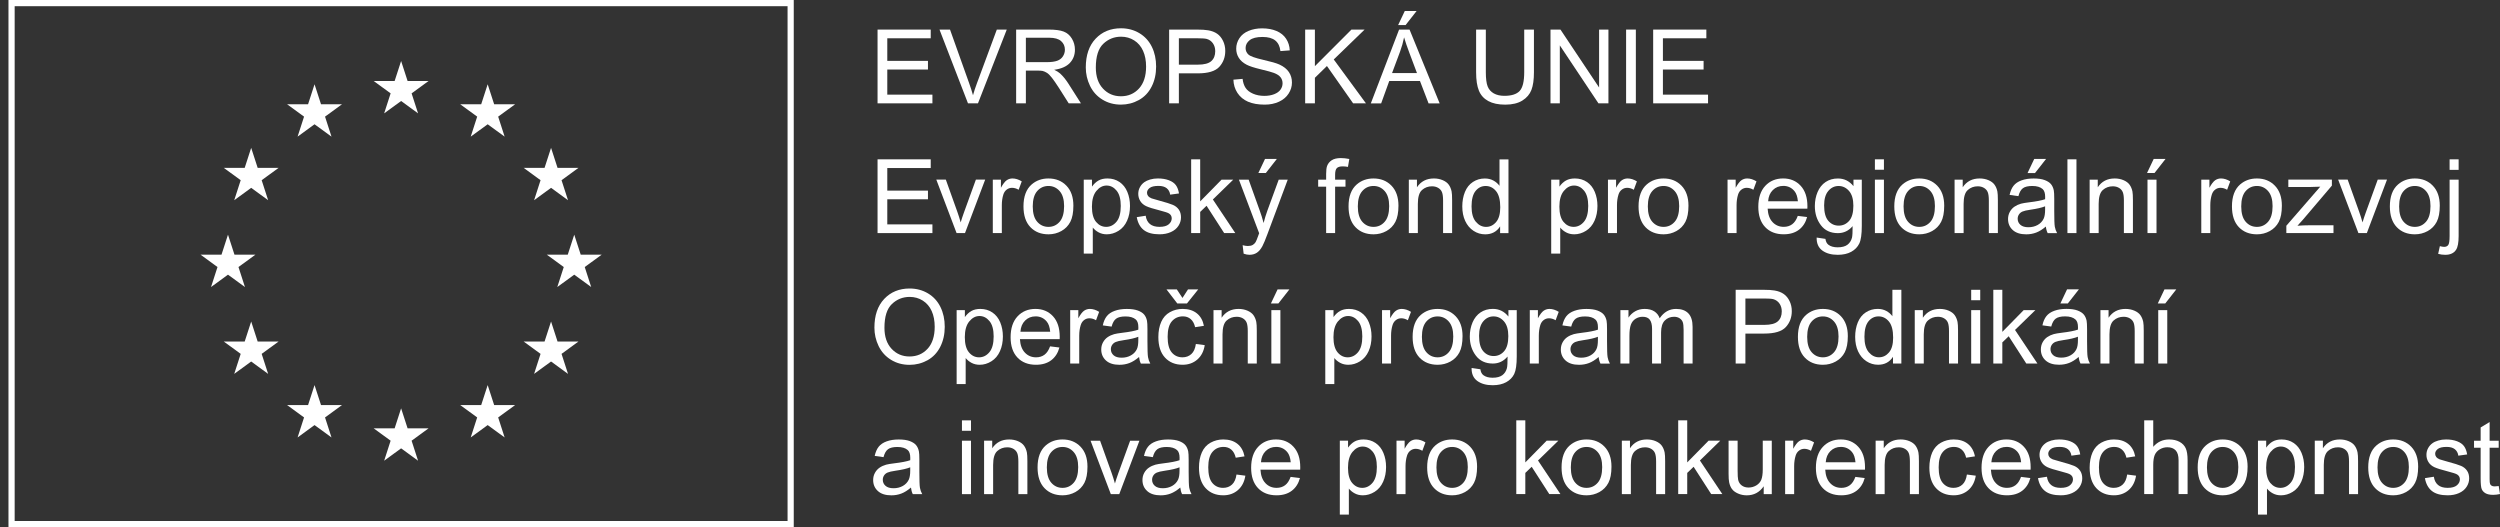 <svg width="294" height="62" viewBox="0 0 294 62" fill="none" xmlns="http://www.w3.org/2000/svg">
<rect x="0" y="0" width="294" height="62" fill="#333333" stroke="none"/>
<path d="M103.2 12.153V3.479H109.453V4.502H104.345V7.159H109.128V8.177H104.345V11.13H109.653V12.153H103.2Z" fill="white"/>
<path d="M113.835 12.153L110.484 3.479H111.722L113.97 9.781C114.151 10.286 114.303 10.759 114.425 11.201C114.558 10.727 114.713 10.254 114.891 9.781L117.226 3.479H118.395L115.009 12.153H113.835Z" fill="white"/>
<path d="M119.498 12.153V3.479H123.332C124.103 3.479 124.69 3.557 125.09 3.713C125.491 3.868 125.812 4.144 126.052 4.538C126.291 4.933 126.412 5.369 126.412 5.845C126.412 6.461 126.213 6.98 125.816 7.402C125.419 7.824 124.805 8.093 123.976 8.207C124.279 8.353 124.508 8.497 124.666 8.638C125 8.946 125.316 9.331 125.615 9.792L127.119 12.153H125.68L124.536 10.349C124.202 9.828 123.926 9.43 123.71 9.153C123.494 8.877 123.301 8.684 123.129 8.573C122.958 8.463 122.784 8.387 122.607 8.342C122.477 8.316 122.265 8.301 121.97 8.301H120.643V12.153H119.498ZM120.643 7.308H123.102C123.625 7.308 124.034 7.253 124.33 7.145C124.624 7.037 124.848 6.862 125.002 6.623C125.155 6.385 125.232 6.125 125.232 5.845C125.232 5.436 125.083 5.098 124.786 4.834C124.489 4.569 124.021 4.437 123.38 4.437H120.643V7.308Z" fill="white"/>
<path d="M127.689 7.93C127.689 6.49 128.075 5.363 128.845 4.549C129.616 3.734 130.611 3.326 131.831 3.326C132.629 3.326 133.349 3.518 133.99 3.9C134.631 4.284 135.119 4.817 135.456 5.501C135.792 6.185 135.96 6.962 135.96 7.829C135.96 8.709 135.782 9.497 135.429 10.19C135.075 10.885 134.574 11.411 133.925 11.768C133.276 12.125 132.576 12.303 131.825 12.303C131.01 12.303 130.283 12.106 129.642 11.711C129 11.317 128.516 10.779 128.185 10.096C127.855 9.414 127.689 8.692 127.689 7.93ZM128.869 7.949C128.869 8.994 129.149 9.817 129.709 10.419C130.27 11.02 130.973 11.321 131.819 11.321C132.68 11.321 133.389 11.017 133.945 10.41C134.501 9.802 134.78 8.94 134.78 7.824C134.78 7.118 134.662 6.502 134.423 5.975C134.185 5.448 133.838 5.039 133.379 4.75C132.921 4.46 132.406 4.315 131.836 4.315C131.027 4.315 130.329 4.594 129.745 5.153C129.162 5.71 128.869 6.643 128.869 7.949Z" fill="white"/>
<path d="M137.49 12.153V3.479H140.752C141.327 3.479 141.765 3.507 142.068 3.561C142.493 3.632 142.848 3.767 143.136 3.967C143.423 4.166 143.654 4.446 143.828 4.804C144.003 5.163 144.091 5.558 144.091 5.987C144.091 6.725 143.857 7.35 143.39 7.861C142.921 8.371 142.076 8.627 140.853 8.627H138.635V12.153H137.49ZM138.635 7.603H140.87C141.609 7.603 142.135 7.465 142.446 7.189C142.756 6.913 142.911 6.524 142.911 6.023C142.911 5.661 142.819 5.349 142.637 5.092C142.455 4.833 142.213 4.662 141.914 4.58C141.722 4.528 141.366 4.502 140.847 4.502H138.635V7.603Z" fill="white"/>
<path d="M145.049 9.369L146.129 9.275C146.179 9.709 146.298 10.064 146.485 10.342C146.672 10.621 146.962 10.845 147.355 11.017C147.748 11.188 148.191 11.275 148.683 11.275C149.118 11.275 149.504 11.21 149.839 11.079C150.173 10.949 150.422 10.771 150.585 10.544C150.748 10.317 150.83 10.069 150.83 9.801C150.83 9.529 150.751 9.291 150.594 9.088C150.437 8.885 150.177 8.714 149.815 8.577C149.583 8.486 149.07 8.345 148.276 8.153C147.481 7.962 146.925 7.781 146.606 7.611C146.193 7.395 145.885 7.126 145.683 6.804C145.48 6.483 145.379 6.123 145.379 5.724C145.379 5.286 145.503 4.877 145.751 4.497C145.998 4.115 146.36 3.827 146.837 3.63C147.312 3.432 147.841 3.334 148.423 3.334C149.064 3.334 149.629 3.437 150.119 3.644C150.608 3.852 150.985 4.156 151.248 4.559C151.511 4.961 151.654 5.417 151.674 5.925L150.576 6.009C150.517 5.46 150.317 5.046 149.977 4.766C149.637 4.485 149.135 4.346 148.47 4.346C147.778 4.346 147.273 4.473 146.957 4.728C146.64 4.982 146.482 5.288 146.482 5.647C146.482 5.959 146.594 6.216 146.818 6.417C147.039 6.618 147.614 6.824 148.544 7.035C149.474 7.246 150.112 7.431 150.458 7.589C150.962 7.822 151.334 8.116 151.573 8.473C151.812 8.83 151.933 9.242 151.933 9.706C151.933 10.168 151.801 10.603 151.537 11.011C151.274 11.419 150.896 11.737 150.402 11.965C149.909 12.191 149.353 12.305 148.735 12.305C147.953 12.305 147.298 12.19 146.768 11.961C146.24 11.733 145.825 11.387 145.523 10.929C145.222 10.469 145.064 9.949 145.049 9.369Z" fill="white"/>
<path d="M153.487 12.153V3.479H154.632V7.781L158.927 3.479H160.478L156.849 6.993L160.636 12.153H159.127L156.048 7.763L154.632 9.147V12.153H153.487Z" fill="white"/>
<path d="M161.209 12.156L164.531 3.481H165.764L169.303 12.156H167.998L166.99 9.529H163.375L162.425 12.156H161.209ZM163.705 8.594H166.636L165.734 6.191C165.458 5.461 165.255 4.862 165.12 4.392C165.01 4.949 164.855 5.501 164.655 6.05L163.705 8.594ZM164.419 2.949L165.204 1.291H166.595L165.297 2.949H164.419Z" fill="white"/>
<path d="M179.248 3.483H180.391V8.495C180.391 9.367 180.294 10.059 180.096 10.573C179.9 11.085 179.546 11.502 179.032 11.824C178.519 12.145 177.846 12.306 177.012 12.306C176.202 12.306 175.54 12.166 175.024 11.886C174.509 11.605 174.14 11.2 173.922 10.669C173.701 10.139 173.591 9.414 173.591 8.495V3.483H174.734V8.489C174.734 9.242 174.805 9.798 174.945 10.155C175.084 10.512 175.324 10.787 175.664 10.981C176.004 11.173 176.42 11.27 176.912 11.27C177.753 11.27 178.353 11.079 178.712 10.696C179.068 10.314 179.248 9.578 179.248 8.489V3.483Z" fill="white"/>
<path d="M182.338 12.153V3.479H183.511L188.053 10.289V3.479H189.152V12.153H187.977L183.435 5.337V12.153H182.338Z" fill="white"/>
<path d="M192.376 3.478H191.23V12.152H192.376V3.478Z" fill="white"/>
<path d="M194.413 12.153V3.479H200.667V4.502H195.558V7.159H200.342V8.177H195.558V11.13H200.866V12.153H194.413Z" fill="white"/>
<path d="M107.13 57.334C106.737 57.669 106.359 57.906 105.995 58.044C105.631 58.182 105.241 58.251 104.824 58.251C104.136 58.251 103.606 58.082 103.237 57.745C102.868 57.408 102.683 56.977 102.683 56.452C102.683 56.145 102.752 55.864 102.892 55.609C103.032 55.354 103.215 55.15 103.441 54.997C103.667 54.842 103.922 54.727 104.204 54.647C104.413 54.592 104.727 54.539 105.148 54.488C106.005 54.386 106.637 54.263 107.042 54.121C107.046 53.975 107.048 53.882 107.048 53.843C107.048 53.409 106.947 53.102 106.747 52.925C106.476 52.685 106.072 52.565 105.538 52.565C105.039 52.565 104.67 52.652 104.432 52.827C104.194 53.004 104.017 53.315 103.903 53.76L102.865 53.618C102.96 53.172 103.115 52.812 103.332 52.538C103.548 52.264 103.86 52.052 104.269 51.905C104.678 51.757 105.153 51.683 105.691 51.683C106.226 51.683 106.661 51.746 106.995 51.872C107.329 51.999 107.575 52.157 107.732 52.349C107.89 52.54 108 52.781 108.062 53.074C108.098 53.255 108.116 53.583 108.116 54.056V55.476C108.116 56.466 108.138 57.093 108.183 57.355C108.229 57.617 108.318 57.868 108.452 58.109H107.343C107.233 57.889 107.162 57.63 107.13 57.334ZM107.042 54.956C106.657 55.113 106.078 55.247 105.308 55.358C104.871 55.42 104.563 55.492 104.382 55.571C104.201 55.649 104.061 55.765 103.963 55.917C103.864 56.069 103.816 56.237 103.816 56.423C103.816 56.706 103.923 56.944 104.137 57.133C104.351 57.322 104.665 57.417 105.078 57.417C105.486 57.417 105.85 57.327 106.17 57.148C106.488 56.968 106.721 56.723 106.871 56.411C106.984 56.171 107.042 55.815 107.042 55.346V54.956Z" fill="white"/>
<path d="M113.125 49.435H114.188V50.66H113.125V49.435ZM113.125 51.826H114.188V58.111H113.125V51.826Z" fill="white"/>
<path d="M115.729 58.107V51.822H116.685V52.715C117.145 52.026 117.81 51.681 118.679 51.681C119.056 51.681 119.404 51.749 119.72 51.885C120.036 52.021 120.274 52.199 120.431 52.42C120.588 52.641 120.698 52.903 120.762 53.207C120.801 53.405 120.82 53.749 120.82 54.243V58.107H119.759V54.284C119.759 53.85 119.717 53.526 119.635 53.311C119.553 53.096 119.406 52.924 119.196 52.796C118.984 52.668 118.738 52.603 118.455 52.603C118.002 52.603 117.613 52.747 117.284 53.036C116.955 53.324 116.792 53.87 116.792 54.675V58.107H115.729Z" fill="white"/>
<path d="M122.018 54.965C122.018 53.801 122.34 52.94 122.984 52.379C123.524 51.913 124.18 51.681 124.955 51.681C125.816 51.681 126.52 51.964 127.066 52.529C127.614 53.096 127.886 53.878 127.886 54.876C127.886 55.685 127.766 56.321 127.524 56.785C127.282 57.247 126.931 57.607 126.468 57.865C126.006 58.12 125.502 58.249 124.955 58.249C124.078 58.249 123.369 57.967 122.828 57.403C122.288 56.838 122.018 56.026 122.018 54.965ZM123.109 54.965C123.109 55.77 123.283 56.372 123.634 56.772C123.984 57.173 124.424 57.373 124.955 57.373C125.482 57.373 125.921 57.172 126.271 56.769C126.62 56.367 126.795 55.754 126.795 54.93C126.795 54.151 126.619 53.563 126.268 53.163C125.916 52.762 125.478 52.562 124.955 52.562C124.424 52.562 123.984 52.761 123.634 53.16C123.283 53.559 123.109 54.16 123.109 54.965Z" fill="white"/>
<path d="M130.633 58.112L128.25 51.828H129.37L130.716 55.591C130.861 55.998 130.994 56.42 131.117 56.858C131.211 56.526 131.343 56.128 131.511 55.663L132.903 51.828H133.995L131.624 58.112H130.633Z" fill="white"/>
<path d="M138.8 57.334C138.407 57.669 138.029 57.906 137.665 58.044C137.301 58.182 136.911 58.251 136.494 58.251C135.806 58.251 135.276 58.082 134.907 57.745C134.537 57.408 134.353 56.977 134.353 56.452C134.353 56.145 134.422 55.864 134.562 55.609C134.702 55.354 134.885 55.15 135.111 54.997C135.337 54.842 135.592 54.727 135.874 54.647C136.083 54.592 136.397 54.539 136.818 54.488C137.675 54.386 138.307 54.263 138.712 54.121C138.716 53.975 138.718 53.882 138.718 53.843C138.718 53.409 138.617 53.102 138.417 52.925C138.146 52.685 137.742 52.565 137.208 52.565C136.708 52.565 136.34 52.652 136.102 52.827C135.864 53.004 135.687 53.315 135.573 53.76L134.535 53.618C134.63 53.172 134.785 52.812 135.002 52.538C135.218 52.264 135.53 52.052 135.939 51.905C136.348 51.757 136.822 51.683 137.361 51.683C137.896 51.683 138.331 51.746 138.665 51.872C138.999 51.999 139.245 52.157 139.402 52.349C139.56 52.54 139.669 52.781 139.732 53.074C139.768 53.255 139.786 53.583 139.786 54.056V55.476C139.786 56.466 139.808 57.093 139.853 57.355C139.899 57.617 139.988 57.868 140.122 58.109H139.013C138.903 57.889 138.832 57.63 138.8 57.334ZM138.712 54.956C138.327 55.113 137.748 55.247 136.978 55.358C136.541 55.42 136.233 55.492 136.052 55.571C135.871 55.649 135.731 55.765 135.633 55.917C135.534 56.069 135.486 56.237 135.486 56.423C135.486 56.706 135.593 56.944 135.807 57.133C136.021 57.322 136.334 57.417 136.747 57.417C137.156 57.417 137.52 57.327 137.84 57.148C138.158 56.968 138.391 56.723 138.541 56.411C138.654 56.171 138.712 55.815 138.712 55.346V54.956Z" fill="white"/>
<path d="M145.412 55.804L146.456 55.94C146.342 56.663 146.05 57.227 145.58 57.636C145.11 58.044 144.533 58.248 143.849 58.248C142.991 58.248 142.302 57.967 141.781 57.405C141.26 56.843 141 56.037 141 54.988C141 54.309 141.112 53.715 141.336 53.206C141.56 52.698 141.901 52.316 142.359 52.061C142.818 51.807 143.316 51.68 143.854 51.68C144.535 51.68 145.091 51.852 145.524 52.197C145.956 52.543 146.234 53.033 146.356 53.668L145.323 53.827C145.225 53.406 145.051 53.089 144.801 52.875C144.552 52.662 144.25 52.556 143.895 52.556C143.361 52.556 142.926 52.747 142.593 53.133C142.258 53.517 142.091 54.125 142.091 54.958C142.091 55.802 142.251 56.415 142.574 56.798C142.897 57.181 143.318 57.372 143.837 57.372C144.254 57.372 144.602 57.244 144.881 56.987C145.16 56.731 145.337 56.337 145.412 55.804Z" fill="white"/>
<path d="M151.777 56.082L152.874 56.218C152.7 56.861 152.38 57.36 151.912 57.715C151.444 58.07 150.847 58.248 150.119 58.248C149.203 58.248 148.477 57.965 147.939 57.398C147.403 56.833 147.134 56.038 147.134 55.017C147.134 53.959 147.406 53.14 147.949 52.556C148.491 51.971 149.195 51.68 150.06 51.68C150.898 51.68 151.583 51.966 152.113 52.538C152.644 53.11 152.91 53.914 152.91 54.952C152.91 55.015 152.908 55.109 152.904 55.236H148.231C148.27 55.927 148.465 56.454 148.816 56.821C149.165 57.188 149.602 57.372 150.126 57.372C150.514 57.372 150.847 57.27 151.122 57.065C151.397 56.859 151.615 56.532 151.777 56.082ZM148.291 54.36H151.789C151.741 53.831 151.607 53.436 151.387 53.171C151.049 52.761 150.611 52.556 150.072 52.556C149.584 52.556 149.174 52.719 148.842 53.046C148.51 53.374 148.326 53.812 148.291 54.36Z" fill="white"/>
<path d="M157.563 60.515V51.822H158.531V52.639C158.759 52.32 159.017 52.08 159.304 51.92C159.591 51.76 159.939 51.681 160.349 51.681C160.882 51.681 161.355 51.819 161.764 52.095C162.173 52.371 162.482 52.761 162.69 53.264C162.899 53.767 163.002 54.318 163.002 54.917C163.002 55.56 162.888 56.139 162.658 56.653C162.427 57.169 162.092 57.563 161.656 57.838C161.216 58.112 160.756 58.249 160.272 58.249C159.917 58.249 159.6 58.174 159.319 58.023C159.038 57.874 158.807 57.684 158.626 57.456V60.515H157.563ZM158.525 55C158.525 55.809 158.689 56.406 159.015 56.794C159.341 57.18 159.736 57.373 160.201 57.373C160.672 57.373 161.077 57.173 161.412 56.772C161.749 56.372 161.918 55.752 161.918 54.912C161.918 54.111 161.753 53.511 161.425 53.112C161.096 52.714 160.704 52.514 160.248 52.514C159.795 52.514 159.395 52.727 159.047 53.15C158.699 53.575 158.525 54.191 158.525 55Z" fill="white"/>
<path d="M164.229 58.107V51.822H165.185V52.775C165.428 52.329 165.655 52.035 165.861 51.893C166.067 51.751 166.295 51.681 166.542 51.681C166.9 51.681 167.263 51.795 167.633 52.024L167.268 53.012C167.008 52.858 166.748 52.781 166.489 52.781C166.257 52.781 166.048 52.85 165.864 52.992C165.678 53.131 165.547 53.326 165.469 53.574C165.35 53.952 165.291 54.367 165.291 54.817V58.107H164.229Z" fill="white"/>
<path d="M167.835 54.965C167.835 53.801 168.158 52.94 168.802 52.379C169.341 51.913 169.997 51.681 170.772 51.681C171.633 51.681 172.338 51.964 172.885 52.529C173.43 53.096 173.705 53.878 173.705 54.876C173.705 55.685 173.583 56.321 173.341 56.785C173.099 57.247 172.747 57.607 172.286 57.865C171.823 58.12 171.319 58.249 170.772 58.249C169.896 58.249 169.187 57.967 168.646 57.403C168.105 56.838 167.835 56.026 167.835 54.965ZM168.925 54.965C168.925 55.77 169.101 56.372 169.451 56.772C169.801 57.173 170.242 57.373 170.772 57.373C171.299 57.373 171.738 57.172 172.089 56.769C172.438 56.367 172.612 55.754 172.612 54.93C172.612 54.151 172.437 53.563 172.085 53.163C171.733 52.762 171.295 52.562 170.772 52.562C170.242 52.562 169.801 52.761 169.451 53.16C169.101 53.559 168.925 54.16 168.925 54.965Z" fill="white"/>
<path d="M178.315 58.106V49.431H179.377V54.378L181.89 51.821H183.264L180.869 54.154L183.506 58.106H182.196L180.127 54.892L179.377 55.615V58.106H178.315Z" fill="white"/>
<path d="M183.64 54.965C183.64 53.801 183.962 52.94 184.606 52.379C185.146 51.913 185.801 51.681 186.577 51.681C187.438 51.681 188.143 51.964 188.689 52.529C189.235 53.096 189.509 53.878 189.509 54.876C189.509 55.685 189.388 56.321 189.146 56.785C188.904 57.247 188.552 57.607 188.09 57.865C187.628 58.12 187.124 58.249 186.577 58.249C185.701 58.249 184.991 57.967 184.45 57.403C183.91 56.838 183.64 56.026 183.64 54.965ZM184.73 54.965C184.73 55.77 184.905 56.372 185.256 56.772C185.606 57.173 186.047 57.373 186.577 57.373C187.104 57.373 187.543 57.172 187.893 56.769C188.243 56.367 188.417 55.754 188.417 54.93C188.417 54.151 188.241 53.563 187.89 53.163C187.538 52.762 187.1 52.562 186.577 52.562C186.047 52.562 185.606 52.761 185.256 53.16C184.905 53.559 184.73 54.16 184.73 54.965Z" fill="white"/>
<path d="M190.729 58.107V51.822H191.685V52.715C192.145 52.026 192.809 51.681 193.678 51.681C194.056 51.681 194.404 51.749 194.72 51.885C195.036 52.021 195.274 52.199 195.431 52.42C195.587 52.641 195.698 52.903 195.761 53.207C195.8 53.405 195.82 53.749 195.82 54.243V58.107H194.758V54.284C194.758 53.85 194.717 53.526 194.635 53.311C194.553 53.096 194.405 52.924 194.195 52.796C193.984 52.668 193.738 52.603 193.454 52.603C193.002 52.603 192.612 52.747 192.284 53.036C191.955 53.324 191.791 53.87 191.791 54.675V58.107H190.729Z" fill="white"/>
<path d="M197.356 58.106V49.431H198.418V54.378L200.931 51.821H202.305L199.91 54.154L202.547 58.106H201.237L199.168 54.892L198.418 55.615V58.106H197.356Z" fill="white"/>
<path d="M207.412 58.109V57.186C206.923 57.897 206.261 58.251 205.422 58.251C205.054 58.251 204.708 58.18 204.389 58.038C204.067 57.897 203.83 57.718 203.674 57.503C203.519 57.288 203.41 57.024 203.347 56.713C203.304 56.504 203.281 56.173 203.281 55.718V51.825H204.344V55.31C204.344 55.867 204.365 56.242 204.408 56.434C204.476 56.715 204.617 56.934 204.833 57.094C205.049 57.254 205.318 57.334 205.635 57.334C205.955 57.334 206.253 57.253 206.533 57.089C206.811 56.925 207.009 56.701 207.126 56.42C207.241 56.138 207.3 55.728 207.3 55.191V51.825H208.361V58.109H207.412Z" fill="white"/>
<path d="M209.932 58.107V51.822H210.887V52.775C211.131 52.329 211.357 52.035 211.563 51.893C211.769 51.751 211.997 51.681 212.244 51.681C212.602 51.681 212.966 51.795 213.336 52.024L212.97 53.012C212.71 52.858 212.45 52.781 212.191 52.781C211.959 52.781 211.751 52.85 211.566 52.992C211.38 53.131 211.249 53.326 211.171 53.574C211.053 53.952 210.993 54.367 210.993 54.817V58.107H209.932Z" fill="white"/>
<path d="M218.193 56.082L219.29 56.218C219.116 56.861 218.797 57.36 218.328 57.715C217.861 58.07 217.263 58.248 216.536 58.248C215.619 58.248 214.893 57.965 214.355 57.398C213.818 56.833 213.55 56.038 213.55 55.017C213.55 53.959 213.821 53.14 214.364 52.556C214.907 51.971 215.611 51.68 216.476 51.68C217.314 51.68 217.999 51.966 218.529 52.538C219.06 53.11 219.326 53.914 219.326 54.952C219.326 55.015 219.324 55.109 219.32 55.236H214.648C214.687 55.927 214.881 56.454 215.232 56.821C215.581 57.188 216.018 57.372 216.542 57.372C216.93 57.372 217.263 57.27 217.537 57.065C217.814 56.859 218.031 56.532 218.193 56.082ZM214.706 54.36H218.205C218.158 53.831 218.023 53.436 217.803 53.171C217.465 52.761 217.027 52.556 216.488 52.556C216 52.556 215.59 52.719 215.258 53.046C214.926 53.374 214.743 53.812 214.706 54.36Z" fill="white"/>
<path d="M220.574 58.107V51.822H221.53V52.715C221.99 52.026 222.654 51.681 223.523 51.681C223.901 51.681 224.248 51.749 224.565 51.885C224.881 52.021 225.119 52.199 225.276 52.42C225.432 52.641 225.543 52.903 225.606 53.207C225.645 53.405 225.665 53.749 225.665 54.243V58.107H224.603V54.284C224.603 53.85 224.562 53.526 224.479 53.311C224.397 53.096 224.249 52.924 224.04 52.796C223.829 52.668 223.583 52.603 223.299 52.603C222.847 52.603 222.456 52.747 222.129 53.036C221.8 53.324 221.636 53.87 221.636 54.675V58.107H220.574Z" fill="white"/>
<path d="M231.307 55.804L232.352 55.94C232.237 56.663 231.945 57.227 231.476 57.636C231.005 58.044 230.429 58.248 229.745 58.248C228.888 58.248 228.198 57.967 227.676 57.405C227.155 56.843 226.895 56.037 226.895 54.988C226.895 54.309 227.007 53.715 227.23 53.206C227.456 52.698 227.797 52.316 228.255 52.061C228.713 51.807 229.211 51.68 229.75 51.68C230.431 51.68 230.987 51.852 231.419 52.197C231.852 52.543 232.129 53.033 232.252 53.668L231.219 53.827C231.12 53.406 230.946 53.089 230.697 52.875C230.447 52.662 230.145 52.556 229.791 52.556C229.257 52.556 228.822 52.747 228.488 53.133C228.154 53.517 227.987 54.125 227.987 54.958C227.987 55.802 228.148 56.415 228.47 56.798C228.792 57.181 229.213 57.372 229.732 57.372C230.149 57.372 230.498 57.244 230.776 56.987C231.056 56.731 231.233 56.337 231.307 55.804Z" fill="white"/>
<path d="M237.672 56.082L238.77 56.218C238.596 56.861 238.276 57.36 237.808 57.715C237.34 58.07 236.742 58.248 236.015 58.248C235.099 58.248 234.372 57.965 233.835 57.398C233.297 56.833 233.029 56.038 233.029 55.017C233.029 53.959 233.301 53.14 233.843 52.556C234.387 51.971 235.09 51.68 235.955 51.68C236.794 51.68 237.477 51.966 238.008 52.538C238.539 53.11 238.804 53.914 238.804 54.952C238.804 55.015 238.802 55.109 238.799 55.236H234.128C234.167 55.927 234.361 56.454 234.711 56.821C235.061 57.188 235.497 57.372 236.02 57.372C236.41 57.372 236.742 57.27 237.017 57.065C237.293 56.859 237.511 56.532 237.672 56.082ZM234.185 54.36H237.685C237.637 53.831 237.503 53.436 237.283 53.171C236.945 52.761 236.506 52.556 235.968 52.556C235.48 52.556 235.07 52.719 234.737 53.046C234.405 53.374 234.222 53.812 234.185 54.36Z" fill="white"/>
<path d="M239.669 56.23L240.719 56.064C240.779 56.487 240.942 56.81 241.212 57.035C241.481 57.261 241.858 57.372 242.342 57.372C242.829 57.372 243.191 57.273 243.427 57.073C243.664 56.874 243.781 56.64 243.781 56.372C243.781 56.132 243.676 55.943 243.468 55.804C243.324 55.71 242.961 55.589 242.383 55.444C241.605 55.246 241.064 55.076 240.763 54.932C240.462 54.787 240.235 54.588 240.079 54.334C239.924 54.079 239.847 53.799 239.847 53.491C239.847 53.21 239.909 52.951 240.038 52.713C240.165 52.475 240.34 52.276 240.56 52.118C240.725 51.995 240.95 51.892 241.235 51.807C241.521 51.722 241.827 51.68 242.153 51.68C242.644 51.68 243.076 51.751 243.448 51.893C243.82 52.036 244.094 52.227 244.27 52.471C244.448 52.713 244.57 53.037 244.637 53.443L243.598 53.586C243.551 53.262 243.414 53.01 243.188 52.828C242.962 52.647 242.643 52.556 242.229 52.556C241.742 52.556 241.394 52.636 241.185 52.798C240.977 52.96 240.873 53.15 240.873 53.366C240.873 53.505 240.916 53.629 241.003 53.739C241.089 53.854 241.225 53.948 241.409 54.023C241.516 54.063 241.829 54.154 242.347 54.296C243.098 54.497 243.622 54.661 243.919 54.789C244.216 54.918 244.45 55.104 244.618 55.349C244.788 55.593 244.872 55.897 244.872 56.26C244.872 56.615 244.769 56.95 244.563 57.263C244.356 57.577 244.058 57.819 243.669 57.99C243.28 58.163 242.84 58.248 242.347 58.248C241.533 58.248 240.913 58.079 240.487 57.739C240.059 57.4 239.787 56.897 239.669 56.23Z" fill="white"/>
<path d="M250.156 55.804L251.201 55.94C251.086 56.663 250.794 57.227 250.324 57.636C249.854 58.044 249.278 58.248 248.592 58.248C247.736 58.248 247.047 57.967 246.525 57.405C246.004 56.843 245.743 56.037 245.743 54.988C245.743 54.309 245.855 53.715 246.079 53.206C246.304 52.698 246.645 52.316 247.103 52.061C247.562 51.807 248.06 51.68 248.598 51.68C249.279 51.68 249.835 51.852 250.268 52.197C250.7 52.543 250.978 53.033 251.1 53.668L250.068 53.827C249.969 53.406 249.794 53.089 249.546 52.875C249.296 52.662 248.994 52.556 248.639 52.556C248.105 52.556 247.671 52.747 247.337 53.133C247.003 53.517 246.834 54.125 246.834 54.958C246.834 55.802 246.997 56.415 247.318 56.798C247.641 57.181 248.062 57.372 248.581 57.372C248.998 57.372 249.346 57.244 249.625 56.987C249.904 56.731 250.082 56.337 250.156 55.804Z" fill="white"/>
<path d="M252.159 58.106V49.431H253.221V52.544C253.717 51.968 254.341 51.68 255.097 51.68C255.561 51.68 255.964 51.772 256.306 51.955C256.648 52.138 256.893 52.392 257.04 52.715C257.188 53.038 257.261 53.508 257.261 54.124V58.106H256.2V54.124C256.2 53.591 256.084 53.203 255.855 52.961C255.625 52.718 255.299 52.597 254.878 52.597C254.563 52.597 254.268 52.679 253.99 52.843C253.714 53.007 253.515 53.228 253.397 53.508C253.28 53.789 253.221 54.175 253.221 54.668V58.106H252.159Z" fill="white"/>
<path d="M258.447 54.965C258.447 53.801 258.769 52.94 259.414 52.379C259.953 51.913 260.609 51.681 261.385 51.681C262.246 51.681 262.95 51.964 263.497 52.529C264.043 53.096 264.317 53.878 264.317 54.876C264.317 55.685 264.196 56.321 263.953 56.785C263.712 57.247 263.359 57.607 262.898 57.865C262.436 58.12 261.931 58.249 261.385 58.249C260.508 58.249 259.798 57.967 259.258 57.403C258.717 56.838 258.447 56.026 258.447 54.965ZM259.537 54.965C259.537 55.77 259.713 56.372 260.063 56.772C260.414 57.173 260.855 57.373 261.385 57.373C261.912 57.373 262.35 57.172 262.701 56.769C263.05 56.367 263.225 55.754 263.225 54.93C263.225 54.151 263.049 53.563 262.698 53.163C262.345 52.762 261.908 52.562 261.385 52.562C260.855 52.562 260.414 52.761 260.063 53.16C259.713 53.559 259.537 54.16 259.537 54.965Z" fill="white"/>
<path d="M265.536 60.515V51.822H266.503V52.639C266.731 52.32 266.989 52.08 267.276 51.92C267.563 51.76 267.912 51.681 268.32 51.681C268.855 51.681 269.327 51.819 269.736 52.095C270.144 52.371 270.453 52.761 270.662 53.264C270.871 53.767 270.974 54.318 270.974 54.917C270.974 55.56 270.86 56.139 270.63 56.653C270.399 57.169 270.065 57.563 269.627 57.838C269.189 58.112 268.726 58.249 268.243 58.249C267.89 58.249 267.572 58.174 267.291 58.023C267.01 57.874 266.778 57.684 266.597 57.456V60.515H265.536ZM266.498 55C266.498 55.809 266.661 56.406 266.987 56.794C267.314 57.18 267.708 57.373 268.173 57.373C268.644 57.373 269.049 57.173 269.385 56.772C269.721 56.372 269.889 55.752 269.889 54.912C269.889 54.111 269.725 53.511 269.397 53.112C269.068 52.714 268.676 52.514 268.22 52.514C267.768 52.514 267.367 52.727 267.019 53.15C266.671 53.575 266.498 54.191 266.498 55Z" fill="white"/>
<path d="M272.217 58.107V51.822H273.172V52.715C273.633 52.026 274.296 51.681 275.166 51.681C275.544 51.681 275.891 51.749 276.207 51.885C276.524 52.021 276.761 52.199 276.918 52.42C277.075 52.641 277.185 52.903 277.248 53.207C277.288 53.405 277.308 53.749 277.308 54.243V58.107H276.245V54.284C276.245 53.85 276.204 53.526 276.122 53.311C276.04 53.096 275.892 52.924 275.682 52.796C275.472 52.668 275.225 52.603 274.942 52.603C274.489 52.603 274.099 52.747 273.771 53.036C273.443 53.324 273.278 53.87 273.278 54.675V58.107H272.217Z" fill="white"/>
<path d="M278.505 54.965C278.505 53.801 278.826 52.94 279.472 52.379C280.011 51.913 280.667 51.681 281.442 51.681C282.303 51.681 283.008 51.964 283.555 52.529C284.1 53.096 284.375 53.878 284.375 54.876C284.375 55.685 284.253 56.321 284.011 56.785C283.769 57.247 283.417 57.607 282.956 57.865C282.493 58.12 281.989 58.249 281.442 58.249C280.566 58.249 279.856 57.967 279.316 57.403C278.775 56.838 278.505 56.026 278.505 54.965ZM279.596 54.965C279.596 55.77 279.771 56.372 280.121 56.772C280.471 57.173 280.912 57.373 281.442 57.373C281.969 57.373 282.408 57.172 282.758 56.769C283.108 56.367 283.282 55.754 283.282 54.93C283.282 54.151 283.107 53.563 282.755 53.163C282.403 52.762 281.965 52.562 281.442 52.562C280.912 52.562 280.471 52.761 280.121 53.16C279.771 53.559 279.596 54.16 279.596 54.965Z" fill="white"/>
<path d="M285.171 56.23L286.221 56.064C286.281 56.487 286.444 56.81 286.714 57.035C286.983 57.261 287.36 57.372 287.844 57.372C288.331 57.372 288.693 57.273 288.929 57.073C289.166 56.874 289.283 56.64 289.283 56.372C289.283 56.132 289.178 55.943 288.97 55.804C288.825 55.71 288.463 55.589 287.885 55.444C287.107 55.246 286.566 55.076 286.265 54.932C285.964 54.787 285.737 54.588 285.581 54.334C285.426 54.079 285.349 53.799 285.349 53.491C285.349 53.21 285.411 52.951 285.54 52.713C285.667 52.475 285.842 52.276 286.062 52.118C286.227 51.995 286.452 51.892 286.737 51.807C287.023 51.722 287.328 51.68 287.655 51.68C288.146 51.68 288.578 51.751 288.95 51.893C289.322 52.036 289.596 52.227 289.772 52.471C289.949 52.713 290.072 53.037 290.139 53.443L289.1 53.586C289.053 53.262 288.917 53.01 288.69 52.828C288.464 52.647 288.145 52.556 287.731 52.556C287.244 52.556 286.896 52.636 286.687 52.798C286.479 52.96 286.375 53.15 286.375 53.366C286.375 53.505 286.418 53.629 286.504 53.739C286.591 53.854 286.727 53.948 286.911 54.023C287.018 54.063 287.331 54.154 287.849 54.296C288.6 54.497 289.124 54.661 289.421 54.789C289.718 54.918 289.952 55.104 290.12 55.349C290.29 55.593 290.374 55.897 290.374 56.26C290.374 56.615 290.271 56.95 290.065 57.263C289.858 57.577 289.56 57.819 289.171 57.99C288.782 58.163 288.342 58.248 287.849 58.248C287.035 58.248 286.415 58.079 285.989 57.739C285.561 57.4 285.289 56.897 285.171 56.23Z" fill="white"/>
<path d="M293.847 57.159L294 58.1C293.701 58.163 293.435 58.194 293.198 58.194C292.812 58.194 292.514 58.133 292.302 58.011C292.089 57.888 291.94 57.728 291.854 57.529C291.767 57.33 291.724 56.91 291.724 56.271V52.655H290.945V51.827H291.724V50.271L292.779 49.632V51.827H293.847V52.655H292.779V56.33C292.779 56.634 292.798 56.829 292.836 56.916C292.873 57.003 292.933 57.072 293.018 57.123C293.102 57.174 293.224 57.2 293.381 57.2C293.498 57.2 293.655 57.187 293.847 57.159Z" fill="white"/>
<path d="M103.2 27.412V18.737H109.453V19.761H104.345V22.417H109.128V23.436H104.345V26.388H109.653V27.412H103.2Z" fill="white"/>
<path d="M112.493 27.41L110.11 21.125H111.23L112.576 24.889C112.721 25.295 112.855 25.718 112.977 26.156C113.071 25.825 113.203 25.426 113.371 24.96L114.764 21.125H115.856L113.484 27.41H112.493Z" fill="white"/>
<path d="M116.754 27.412V21.128H117.709V22.081C117.953 21.636 118.179 21.341 118.384 21.199C118.592 21.057 118.818 20.987 119.067 20.987C119.424 20.987 119.788 21.101 120.158 21.33L119.792 22.318C119.532 22.163 119.273 22.087 119.013 22.087C118.781 22.087 118.572 22.156 118.388 22.297C118.204 22.437 118.071 22.631 117.993 22.88C117.875 23.258 117.815 23.673 117.815 24.123V27.412H116.754Z" fill="white"/>
<path d="M120.361 24.273C120.361 23.109 120.683 22.247 121.328 21.687C121.868 21.222 122.524 20.988 123.299 20.988C124.16 20.988 124.864 21.271 125.411 21.837C125.958 22.403 126.23 23.186 126.23 24.184C126.23 24.993 126.11 25.629 125.867 26.093C125.626 26.555 125.274 26.916 124.812 27.172C124.35 27.428 123.845 27.556 123.299 27.556C122.421 27.556 121.712 27.275 121.172 26.711C120.632 26.146 120.361 25.334 120.361 24.273ZM121.452 24.273C121.452 25.078 121.627 25.68 121.977 26.08C122.328 26.481 122.768 26.681 123.299 26.681C123.826 26.681 124.265 26.48 124.615 26.077C124.964 25.675 125.139 25.062 125.139 24.238C125.139 23.459 124.963 22.871 124.612 22.471C124.259 22.07 123.822 21.87 123.299 21.87C122.768 21.87 122.328 22.069 121.977 22.468C121.627 22.867 121.452 23.468 121.452 24.273Z" fill="white"/>
<path d="M127.449 29.821V21.128H128.417V21.945C128.645 21.626 128.903 21.385 129.19 21.226C129.476 21.066 129.825 20.987 130.235 20.987C130.769 20.987 131.24 21.125 131.649 21.4C132.058 21.677 132.368 22.066 132.576 22.57C132.784 23.073 132.888 23.624 132.888 24.223C132.888 24.866 132.773 25.445 132.543 25.959C132.313 26.475 131.979 26.869 131.54 27.143C131.102 27.418 130.641 27.555 130.158 27.555C129.803 27.555 129.486 27.479 129.204 27.329C128.924 27.18 128.692 26.99 128.512 26.762V29.821H127.449ZM128.411 24.306C128.411 25.114 128.574 25.712 128.901 26.099C129.227 26.486 129.622 26.679 130.087 26.679C130.558 26.679 130.962 26.479 131.299 26.078C131.635 25.678 131.802 25.058 131.802 24.218C131.802 23.417 131.639 22.817 131.31 22.418C130.983 22.02 130.59 21.82 130.134 21.82C129.681 21.82 129.281 22.033 128.933 22.456C128.585 22.881 128.411 23.497 128.411 24.306Z" fill="white"/>
<path d="M133.684 25.536L134.734 25.37C134.792 25.792 134.957 26.116 135.226 26.341C135.496 26.565 135.872 26.678 136.356 26.678C136.843 26.678 137.206 26.579 137.441 26.379C137.677 26.18 137.795 25.946 137.795 25.678C137.795 25.438 137.691 25.248 137.482 25.11C137.337 25.015 136.975 24.895 136.397 24.749C135.618 24.552 135.079 24.381 134.778 24.237C134.477 24.093 134.249 23.894 134.094 23.64C133.938 23.385 133.86 23.105 133.86 22.796C133.86 22.516 133.924 22.256 134.052 22.018C134.18 21.779 134.353 21.581 134.574 21.424C134.74 21.301 134.965 21.198 135.249 21.112C135.535 21.028 135.84 20.986 136.167 20.986C136.659 20.986 137.09 21.057 137.461 21.198C137.833 21.341 138.108 21.533 138.284 21.776C138.461 22.018 138.583 22.343 138.651 22.749L137.612 22.891C137.565 22.568 137.429 22.315 137.203 22.134C136.976 21.952 136.657 21.862 136.244 21.862C135.756 21.862 135.408 21.942 135.2 22.104C134.99 22.266 134.887 22.455 134.887 22.672C134.887 22.81 134.93 22.934 135.016 23.045C135.103 23.159 135.239 23.254 135.424 23.328C135.53 23.368 135.842 23.459 136.361 23.601C137.112 23.802 137.637 23.967 137.934 24.095C138.231 24.224 138.463 24.409 138.633 24.655C138.801 24.899 138.886 25.203 138.886 25.566C138.886 25.921 138.783 26.255 138.577 26.569C138.37 26.883 138.072 27.125 137.683 27.296C137.294 27.468 136.853 27.554 136.361 27.554C135.548 27.554 134.928 27.384 134.5 27.045C134.074 26.706 133.802 26.203 133.684 25.536Z" fill="white"/>
<path d="M140.08 27.412V18.737H141.142V23.684L143.654 21.127H145.029L142.634 23.459L145.272 27.412H143.962L141.891 24.198L141.142 24.921V27.412H140.08Z" fill="white"/>
<path d="M146.252 29.834L146.134 28.834C146.366 28.897 146.568 28.929 146.742 28.929C146.978 28.929 147.166 28.889 147.308 28.811C147.45 28.731 147.566 28.621 147.657 28.479C147.723 28.373 147.831 28.109 147.981 27.686C148.001 27.627 148.032 27.54 148.076 27.427L145.698 21.13H146.842L148.146 24.769C148.315 25.23 148.466 25.716 148.6 26.225C148.722 25.735 148.868 25.258 149.036 24.792L150.376 21.13H151.437L149.055 27.52C148.799 28.211 148.6 28.686 148.459 28.947C148.27 29.297 148.054 29.555 147.81 29.719C147.566 29.883 147.274 29.964 146.936 29.964C146.732 29.964 146.504 29.922 146.252 29.834ZM147.981 20.348L148.765 18.692H150.157L148.86 20.348H147.981Z" fill="white"/>
<path d="M155.954 27.412V21.956H155.016V21.128H155.954V20.46C155.954 20.037 155.991 19.724 156.066 19.519C156.167 19.243 156.348 19.019 156.605 18.847C156.863 18.676 157.224 18.59 157.688 18.59C157.987 18.59 158.317 18.625 158.679 18.696L158.52 19.625C158.299 19.586 158.092 19.566 157.894 19.566C157.572 19.566 157.344 19.635 157.21 19.773C157.077 19.912 157.01 20.169 157.01 20.548V21.128H158.23V21.956H157.01V27.412H155.954Z" fill="white"/>
<path d="M158.589 24.273C158.589 23.109 158.91 22.247 159.556 21.687C160.095 21.222 160.752 20.988 161.526 20.988C162.387 20.988 163.092 21.271 163.639 21.837C164.184 22.403 164.459 23.186 164.459 24.184C164.459 24.993 164.337 25.629 164.095 26.093C163.853 26.555 163.501 26.916 163.04 27.172C162.577 27.428 162.073 27.556 161.526 27.556C160.649 27.556 159.94 27.275 159.4 26.711C158.859 26.146 158.589 25.334 158.589 24.273ZM159.68 24.273C159.68 25.078 159.855 25.68 160.205 26.08C160.555 26.481 160.995 26.681 161.526 26.681C162.053 26.681 162.492 26.48 162.842 26.077C163.192 25.675 163.366 25.062 163.366 24.238C163.366 23.459 163.191 22.871 162.839 22.471C162.487 22.07 162.049 21.87 161.526 21.87C160.995 21.87 160.555 22.069 160.205 22.468C159.855 22.867 159.68 23.468 159.68 24.273Z" fill="white"/>
<path d="M165.678 27.412V21.128H166.633V22.022C167.094 21.332 167.757 20.987 168.626 20.987C169.005 20.987 169.352 21.055 169.668 21.191C169.985 21.327 170.222 21.505 170.379 21.727C170.535 21.947 170.646 22.209 170.709 22.513C170.749 22.711 170.769 23.056 170.769 23.549V27.412H169.706V23.59C169.706 23.156 169.665 22.831 169.583 22.617C169.501 22.402 169.353 22.23 169.143 22.102C168.933 21.974 168.686 21.909 168.402 21.909C167.95 21.909 167.56 22.053 167.232 22.342C166.903 22.629 166.739 23.176 166.739 23.98V27.412H165.678Z" fill="white"/>
<path d="M176.413 27.416V26.624C176.015 27.247 175.431 27.558 174.66 27.558C174.161 27.558 173.701 27.42 173.283 27.144C172.864 26.868 172.539 26.483 172.309 25.987C172.079 25.492 171.965 24.923 171.965 24.28C171.965 23.652 172.068 23.084 172.277 22.573C172.486 22.062 172.797 21.671 173.215 21.399C173.631 21.127 174.098 20.99 174.613 20.99C174.991 20.99 175.327 21.07 175.621 21.23C175.916 21.389 176.157 21.598 176.342 21.854V18.742H177.397V27.416H176.413ZM173.055 24.28C173.055 25.085 173.224 25.687 173.564 26.085C173.902 26.484 174.3 26.683 174.76 26.683C175.225 26.683 175.618 26.493 175.943 26.111C176.268 25.731 176.43 25.15 176.43 24.369C176.43 23.508 176.265 22.878 175.934 22.476C175.604 22.073 175.196 21.872 174.713 21.872C174.242 21.872 173.847 22.065 173.531 22.452C173.214 22.838 173.055 23.448 173.055 24.28Z" fill="white"/>
<path d="M182.422 29.821V21.128H183.389V21.945C183.617 21.626 183.875 21.385 184.161 21.226C184.449 21.066 184.797 20.987 185.206 20.987C185.74 20.987 186.212 21.125 186.622 21.4C187.03 21.677 187.339 22.066 187.548 22.57C187.756 23.073 187.86 23.624 187.86 24.223C187.86 24.866 187.746 25.445 187.516 25.959C187.285 26.475 186.951 26.869 186.513 27.143C186.074 27.418 185.612 27.555 185.129 27.555C184.776 27.555 184.458 27.479 184.177 27.329C183.896 27.18 183.664 26.99 183.483 26.762V29.821H182.422ZM183.384 24.306C183.384 25.114 183.547 25.712 183.873 26.099C184.198 26.486 184.594 26.679 185.058 26.679C185.53 26.679 185.935 26.479 186.271 26.078C186.607 25.678 186.775 25.058 186.775 24.218C186.775 23.417 186.611 22.817 186.283 22.418C185.954 22.02 185.562 21.82 185.106 21.82C184.653 21.82 184.253 22.033 183.904 22.456C183.556 22.881 183.384 23.497 183.384 24.306Z" fill="white"/>
<path d="M189.096 27.412V21.128H190.051V22.081C190.295 21.636 190.521 21.341 190.727 21.199C190.933 21.057 191.161 20.987 191.408 20.987C191.766 20.987 192.13 21.101 192.5 21.33L192.134 22.318C191.874 22.163 191.614 22.087 191.355 22.087C191.123 22.087 190.915 22.156 190.73 22.297C190.544 22.437 190.413 22.631 190.335 22.88C190.217 23.258 190.157 23.673 190.157 24.123V27.412H189.096Z" fill="white"/>
<path d="M192.694 24.273C192.694 23.109 193.017 22.247 193.661 21.687C194.201 21.222 194.856 20.988 195.632 20.988C196.493 20.988 197.198 21.271 197.744 21.837C198.29 22.403 198.564 23.186 198.564 24.184C198.564 24.993 198.443 25.629 198.2 26.093C197.959 26.555 197.606 26.916 197.145 27.172C196.683 27.428 196.178 27.556 195.632 27.556C194.755 27.556 194.045 27.275 193.505 26.711C192.965 26.146 192.694 25.334 192.694 24.273ZM193.785 24.273C193.785 25.078 193.96 25.68 194.31 26.08C194.661 26.481 195.102 26.681 195.632 26.681C196.159 26.681 196.598 26.48 196.948 26.077C197.297 25.675 197.472 25.062 197.472 24.238C197.472 23.459 197.296 22.871 196.945 22.471C196.592 22.07 196.155 21.87 195.632 21.87C195.102 21.87 194.661 22.069 194.31 22.468C193.96 22.867 193.785 23.468 193.785 24.273Z" fill="white"/>
<path d="M203.159 27.412V21.128H204.115V22.081C204.358 21.636 204.584 21.341 204.791 21.199C204.996 21.057 205.224 20.987 205.472 20.987C205.829 20.987 206.193 21.101 206.563 21.33L206.197 22.318C205.937 22.163 205.677 22.087 205.418 22.087C205.186 22.087 204.979 22.156 204.794 22.297C204.608 22.437 204.476 22.631 204.398 22.88C204.28 23.258 204.221 23.673 204.221 24.123V27.412H203.159Z" fill="white"/>
<path d="M211.419 25.388L212.517 25.524C212.343 26.167 212.023 26.666 211.555 27.02C211.087 27.376 210.489 27.553 209.762 27.553C208.846 27.553 208.119 27.271 207.582 26.704C207.044 26.138 206.777 25.344 206.777 24.322C206.777 23.265 207.048 22.445 207.591 21.861C208.134 21.277 208.837 20.985 209.702 20.985C210.541 20.985 211.225 21.272 211.755 21.843C212.286 22.416 212.553 23.22 212.553 24.258C212.553 24.32 212.55 24.415 212.546 24.542H207.875C207.914 25.232 208.108 25.76 208.458 26.127C208.808 26.494 209.244 26.677 209.768 26.677C210.158 26.677 210.489 26.575 210.764 26.37C211.04 26.165 211.258 25.837 211.419 25.388ZM207.933 23.666H211.432C211.384 23.137 211.25 22.741 211.03 22.477C210.692 22.066 210.253 21.861 209.715 21.861C209.227 21.861 208.817 22.025 208.485 22.352C208.152 22.68 207.969 23.118 207.933 23.666Z" fill="white"/>
<path d="M213.638 27.937L214.671 28.091C214.714 28.41 214.833 28.643 215.03 28.79C215.294 28.986 215.653 29.085 216.109 29.085C216.602 29.085 216.981 28.986 217.249 28.79C217.515 28.592 217.697 28.315 217.791 27.961C217.847 27.744 217.871 27.288 217.867 26.594C217.404 27.143 216.826 27.417 216.134 27.417C215.272 27.417 214.605 27.105 214.134 26.481C213.661 25.858 213.426 25.11 213.426 24.239C213.426 23.64 213.534 23.086 213.749 22.579C213.966 22.072 214.281 21.68 214.691 21.404C215.103 21.129 215.585 20.99 216.14 20.99C216.878 20.99 217.488 21.29 217.968 21.89V21.132H218.947V26.564C218.947 27.543 218.848 28.236 218.649 28.644C218.451 29.052 218.137 29.375 217.706 29.612C217.275 29.848 216.744 29.966 216.116 29.966C215.369 29.966 214.766 29.799 214.304 29.462C213.844 29.123 213.622 28.615 213.638 27.937ZM214.517 24.162C214.517 24.987 214.68 25.588 215.007 25.967C215.333 26.346 215.743 26.535 216.234 26.535C216.722 26.535 217.13 26.347 217.462 25.97C217.791 25.593 217.956 25.002 217.956 24.197C217.956 23.428 217.786 22.848 217.446 22.457C217.106 22.067 216.696 21.872 216.216 21.872C215.745 21.872 215.343 22.064 215.013 22.449C214.682 22.834 214.517 23.405 214.517 24.162Z" fill="white"/>
<path d="M220.488 18.736H221.55V19.961H220.488V18.736ZM220.488 21.126H221.55V27.411H220.488V21.126Z" fill="white"/>
<path d="M222.77 24.273C222.77 23.109 223.092 22.247 223.736 21.687C224.276 21.222 224.931 20.988 225.707 20.988C226.568 20.988 227.273 21.271 227.819 21.837C228.365 22.403 228.639 23.186 228.639 24.184C228.639 24.993 228.518 25.629 228.276 26.093C228.034 26.555 227.682 26.916 227.22 27.172C226.758 27.428 226.254 27.556 225.707 27.556C224.831 27.556 224.121 27.275 223.58 26.711C223.04 26.146 222.77 25.334 222.77 24.273ZM223.86 24.273C223.86 25.078 224.035 25.68 224.386 26.08C224.736 26.481 225.177 26.681 225.707 26.681C226.234 26.681 226.673 26.48 227.023 26.077C227.372 25.675 227.547 25.062 227.547 24.238C227.547 23.459 227.371 22.871 227.02 22.471C226.668 22.07 226.23 21.87 225.707 21.87C225.177 21.87 224.736 22.069 224.386 22.468C224.035 22.867 223.86 23.468 223.86 24.273Z" fill="white"/>
<path d="M229.859 27.412V21.128H230.815V22.022C231.275 21.332 231.939 20.987 232.808 20.987C233.186 20.987 233.533 21.055 233.85 21.191C234.166 21.327 234.404 21.505 234.561 21.727C234.718 21.947 234.828 22.209 234.891 22.513C234.931 22.711 234.95 23.056 234.95 23.549V27.412H233.888V23.59C233.888 23.156 233.847 22.831 233.765 22.617C233.682 22.402 233.534 22.23 233.325 22.102C233.114 21.974 232.868 21.909 232.584 21.909C232.132 21.909 231.742 22.053 231.414 22.342C231.085 22.629 230.921 23.176 230.921 23.98V27.412H229.859Z" fill="white"/>
<path d="M240.593 26.64C240.2 26.975 239.822 27.212 239.458 27.35C239.094 27.488 238.704 27.558 238.287 27.558C237.598 27.558 237.069 27.389 236.7 27.052C236.33 26.715 236.146 26.283 236.146 25.759C236.146 25.451 236.215 25.17 236.355 24.915C236.495 24.66 236.678 24.456 236.904 24.303C237.13 24.149 237.385 24.033 237.667 23.953C237.876 23.898 238.19 23.845 238.611 23.794C239.468 23.692 240.1 23.569 240.505 23.427C240.509 23.282 240.511 23.188 240.511 23.149C240.511 22.715 240.41 22.41 240.21 22.231C239.938 21.991 239.536 21.871 239.001 21.871C238.501 21.871 238.132 21.959 237.894 22.134C237.657 22.31 237.481 22.621 237.366 23.066L236.328 22.924C236.422 22.478 236.578 22.118 236.795 21.844C237.011 21.57 237.323 21.358 237.733 21.211C238.141 21.063 238.614 20.989 239.155 20.989C239.689 20.989 240.124 21.052 240.458 21.178C240.792 21.305 241.038 21.464 241.195 21.655C241.353 21.846 241.462 22.088 241.525 22.38C241.56 22.561 241.579 22.889 241.579 23.362V24.782C241.579 25.773 241.6 26.399 241.646 26.661C241.692 26.923 241.781 27.174 241.915 27.415H240.806C240.696 27.195 240.624 26.936 240.593 26.64ZM240.505 24.262C240.12 24.419 239.542 24.553 238.771 24.664C238.334 24.727 238.026 24.798 237.844 24.877C237.663 24.955 237.524 25.072 237.426 25.223C237.327 25.375 237.278 25.543 237.278 25.729C237.278 26.013 237.386 26.25 237.599 26.439C237.814 26.628 238.128 26.723 238.54 26.723C238.949 26.723 239.313 26.633 239.633 26.454C239.95 26.274 240.184 26.029 240.333 25.717C240.447 25.477 240.505 25.121 240.505 24.652V24.262ZM238.44 20.349L239.225 18.693H240.617L239.319 20.349H238.44Z" fill="white"/>
<path d="M244.192 18.736H243.13V27.411H244.192V18.736Z" fill="white"/>
<path d="M245.741 27.412V21.128H246.697V22.022C247.157 21.332 247.821 20.987 248.69 20.987C249.068 20.987 249.415 21.055 249.732 21.191C250.048 21.327 250.286 21.505 250.443 21.727C250.6 21.947 250.71 22.209 250.774 22.513C250.813 22.711 250.832 23.056 250.832 23.549V27.412H249.77V23.59C249.77 23.156 249.729 22.831 249.646 22.617C249.564 22.402 249.416 22.23 249.207 22.102C248.996 21.974 248.75 21.909 248.466 21.909C248.014 21.909 247.623 22.053 247.296 22.342C246.967 22.629 246.803 23.176 246.803 23.98V27.412H245.741Z" fill="white"/>
<path d="M252.491 20.346L253.276 18.689H254.668L253.37 20.346H252.491ZM252.545 21.127H253.606V27.412H252.545V21.127Z" fill="white"/>
<path d="M258.871 27.412V21.128H259.827V22.081C260.07 21.636 260.296 21.341 260.503 21.199C260.708 21.057 260.936 20.987 261.184 20.987C261.541 20.987 261.905 21.101 262.275 21.33L261.909 22.318C261.649 22.163 261.389 22.087 261.13 22.087C260.898 22.087 260.691 22.156 260.506 22.297C260.32 22.437 260.188 22.631 260.11 22.88C259.992 23.258 259.932 23.673 259.932 24.123V27.412H258.871Z" fill="white"/>
<path d="M262.478 24.273C262.478 23.109 262.8 22.247 263.444 21.687C263.984 21.222 264.639 20.988 265.415 20.988C266.276 20.988 266.981 21.271 267.527 21.837C268.073 22.403 268.347 23.186 268.347 24.184C268.347 24.993 268.226 25.629 267.984 26.093C267.742 26.555 267.39 26.916 266.928 27.172C266.466 27.428 265.962 27.556 265.415 27.556C264.539 27.556 263.829 27.275 263.288 26.711C262.748 26.146 262.478 25.334 262.478 24.273ZM263.569 24.273C263.569 25.078 263.744 25.68 264.094 26.08C264.444 26.481 264.885 26.681 265.415 26.681C265.942 26.681 266.381 26.48 266.731 26.077C267.08 25.675 267.255 25.062 267.255 24.238C267.255 23.459 267.079 22.871 266.728 22.471C266.376 22.07 265.938 21.87 265.415 21.87C264.885 21.87 264.444 22.069 264.094 22.468C263.744 22.867 263.569 23.468 263.569 24.273Z" fill="white"/>
<path d="M268.873 27.41V26.546L272.862 21.954C272.408 21.978 272.01 21.99 271.664 21.99H269.108V21.125H274.23V21.83L270.837 25.819L270.182 26.546C270.659 26.511 271.105 26.493 271.522 26.493H274.418V27.41H268.873Z" fill="white"/>
<path d="M277.349 27.41L274.967 21.125H276.087L277.432 24.889C277.577 25.295 277.712 25.718 277.833 26.156C277.927 25.825 278.059 25.426 278.228 24.96L279.621 21.125H280.711L278.341 27.41H277.349Z" fill="white"/>
<path d="M281.048 24.273C281.048 23.109 281.37 22.247 282.015 21.687C282.554 21.222 283.21 20.988 283.985 20.988C284.846 20.988 285.551 21.271 286.098 21.837C286.643 22.403 286.918 23.186 286.918 24.184C286.918 24.993 286.796 25.629 286.554 26.093C286.312 26.555 285.96 26.916 285.499 27.172C285.036 27.428 284.532 27.556 283.985 27.556C283.109 27.556 282.4 27.275 281.858 26.711C281.318 26.146 281.048 25.334 281.048 24.273ZM282.138 24.273C282.138 25.078 282.314 25.68 282.664 26.08C283.014 26.481 283.455 26.681 283.985 26.681C284.512 26.681 284.951 26.48 285.301 26.077C285.651 25.675 285.825 25.062 285.825 24.238C285.825 23.459 285.65 22.871 285.298 22.471C284.946 22.07 284.508 21.87 283.985 21.87C283.455 21.87 283.014 22.069 282.664 22.468C282.314 22.867 282.138 23.468 282.138 24.273Z" fill="white"/>
<path d="M286.728 29.854L286.928 28.948C287.141 29.003 287.307 29.031 287.43 29.031C287.646 29.031 287.807 28.959 287.913 28.815C288.02 28.67 288.073 28.311 288.073 27.735V21.131H289.135V27.758C289.135 28.531 289.034 29.07 288.834 29.374C288.578 29.768 288.154 29.966 287.56 29.966C287.272 29.966 286.996 29.928 286.728 29.854ZM288.073 18.741H289.135V19.977H288.073V18.741Z" fill="white"/>
<path d="M102.831 38.532C102.831 37.092 103.216 35.965 103.987 35.15C104.757 34.336 105.753 33.928 106.973 33.928C107.771 33.928 108.49 34.12 109.131 34.502C109.772 34.884 110.26 35.418 110.597 36.103C110.933 36.787 111.102 37.563 111.102 38.431C111.102 39.311 110.924 40.097 110.571 40.792C110.216 41.486 109.716 42.012 109.067 42.37C108.417 42.726 107.717 42.905 106.966 42.905C106.152 42.905 105.424 42.708 104.783 42.313C104.142 41.918 103.657 41.38 103.326 40.698C102.996 40.015 102.831 39.293 102.831 38.532ZM104.011 38.549C104.011 39.595 104.291 40.419 104.851 41.02C105.412 41.621 106.115 41.922 106.96 41.922C107.821 41.922 108.53 41.618 109.087 41.011C109.643 40.403 109.921 39.542 109.921 38.426C109.921 37.719 109.803 37.103 109.565 36.576C109.326 36.05 108.979 35.641 108.521 35.351C108.063 35.062 107.548 34.916 106.978 34.916C106.168 34.916 105.471 35.196 104.887 35.754C104.303 36.312 104.011 37.243 104.011 38.549Z" fill="white"/>
<path d="M112.501 45.164V36.471H113.469V37.288C113.697 36.968 113.955 36.728 114.241 36.569C114.528 36.409 114.876 36.329 115.285 36.329C115.821 36.329 116.292 36.468 116.701 36.744C117.11 37.02 117.419 37.41 117.628 37.912C117.835 38.415 117.94 38.967 117.94 39.566C117.94 40.209 117.825 40.788 117.595 41.302C117.365 41.817 117.031 42.212 116.592 42.486C116.153 42.76 115.693 42.898 115.209 42.898C114.855 42.898 114.537 42.822 114.256 42.673C113.975 42.522 113.744 42.333 113.563 42.105V45.164H112.501ZM113.463 39.649C113.463 40.458 113.626 41.055 113.953 41.442C114.278 41.829 114.674 42.022 115.138 42.022C115.61 42.022 116.014 41.822 116.351 41.421C116.687 41.021 116.854 40.4 116.854 39.56C116.854 38.76 116.691 38.16 116.362 37.761C116.034 37.363 115.642 37.163 115.186 37.163C114.733 37.163 114.333 37.376 113.985 37.799C113.636 38.224 113.463 38.84 113.463 39.649Z" fill="white"/>
<path d="M123.49 40.731L124.587 40.867C124.413 41.511 124.093 42.009 123.625 42.365C123.157 42.719 122.56 42.897 121.832 42.897C120.916 42.897 120.19 42.614 119.652 42.047C119.116 41.482 118.847 40.688 118.847 39.666C118.847 38.608 119.119 37.789 119.661 37.205C120.204 36.62 120.908 36.329 121.773 36.329C122.611 36.329 123.295 36.615 123.826 37.186C124.357 37.759 124.623 38.563 124.623 39.601C124.623 39.664 124.621 39.758 124.617 39.885H119.944C119.983 40.576 120.178 41.103 120.529 41.47C120.878 41.837 121.315 42.022 121.839 42.022C122.227 42.022 122.56 41.919 122.835 41.714C123.109 41.508 123.328 41.181 123.49 40.731ZM120.004 39.009H123.502C123.454 38.481 123.32 38.085 123.1 37.82C122.762 37.41 122.323 37.205 121.785 37.205C121.297 37.205 120.887 37.369 120.555 37.695C120.222 38.023 120.038 38.461 120.004 39.009Z" fill="white"/>
<path d="M125.855 42.755V36.471H126.811V37.424C127.056 36.979 127.281 36.684 127.486 36.542C127.693 36.401 127.92 36.329 128.167 36.329C128.526 36.329 128.889 36.444 129.259 36.673L128.894 37.661C128.634 37.506 128.375 37.43 128.115 37.43C127.883 37.43 127.674 37.499 127.489 37.64C127.305 37.779 127.173 37.974 127.095 38.223C126.976 38.601 126.917 39.016 126.917 39.466V42.755H125.855Z" fill="white"/>
<path d="M133.954 41.983C133.56 42.318 133.182 42.555 132.818 42.693C132.455 42.831 132.064 42.9 131.647 42.9C130.959 42.9 130.43 42.731 130.06 42.394C129.691 42.057 129.506 41.625 129.506 41.101C129.506 40.794 129.576 40.512 129.715 40.258C129.855 40.003 130.038 39.799 130.264 39.645C130.49 39.491 130.745 39.376 131.027 39.296C131.236 39.24 131.55 39.188 131.972 39.136C132.829 39.034 133.46 38.912 133.865 38.77C133.869 38.624 133.871 38.53 133.871 38.491C133.871 38.057 133.771 37.751 133.57 37.574C133.299 37.334 132.895 37.213 132.361 37.213C131.862 37.213 131.493 37.301 131.256 37.477C131.017 37.652 130.84 37.964 130.726 38.409L129.689 38.267C129.783 37.82 129.938 37.461 130.155 37.187C130.371 36.912 130.683 36.701 131.092 36.554C131.501 36.405 131.976 36.332 132.514 36.332C133.049 36.332 133.484 36.395 133.818 36.521C134.152 36.648 134.398 36.806 134.556 36.998C134.713 37.188 134.823 37.43 134.885 37.722C134.921 37.904 134.939 38.231 134.939 38.705V40.125C134.939 41.115 134.961 41.742 135.007 42.004C135.052 42.265 135.141 42.518 135.275 42.758H134.166C134.056 42.537 133.985 42.279 133.954 41.983ZM133.865 39.604C133.48 39.762 132.902 39.896 132.131 40.006C131.694 40.07 131.386 40.14 131.205 40.22C131.023 40.298 130.885 40.414 130.786 40.566C130.687 40.717 130.638 40.886 130.638 41.072C130.638 41.355 130.745 41.592 130.96 41.782C131.174 41.971 131.488 42.065 131.901 42.065C132.31 42.065 132.673 41.976 132.992 41.796C133.311 41.617 133.545 41.372 133.695 41.059C133.808 40.819 133.865 40.464 133.865 39.995V39.604Z" fill="white"/>
<path d="M140.634 40.453L141.678 40.589C141.564 41.311 141.272 41.876 140.803 42.284C140.332 42.692 139.756 42.896 139.072 42.896C138.214 42.896 137.524 42.616 137.004 42.053C136.483 41.491 136.223 40.685 136.223 39.636C136.223 38.957 136.334 38.364 136.559 37.855C136.783 37.346 137.124 36.964 137.582 36.709C138.04 36.456 138.538 36.328 139.077 36.328C139.758 36.328 140.314 36.501 140.746 36.846C141.179 37.191 141.456 37.681 141.579 38.316L140.546 38.476C140.447 38.054 140.274 37.737 140.024 37.523C139.774 37.31 139.472 37.204 139.118 37.204C138.584 37.204 138.149 37.396 137.815 37.781C137.48 38.166 137.314 38.774 137.314 39.606C137.314 40.45 137.474 41.064 137.797 41.446C138.119 41.829 138.541 42.021 139.059 42.021C139.475 42.021 139.824 41.892 140.103 41.636C140.383 41.379 140.559 40.985 140.634 40.453ZM139.059 35.039L139.709 34.033H140.912L139.584 35.689H138.452L137.178 34.033H138.393L139.059 35.039Z" fill="white"/>
<path d="M142.707 42.755V36.471H143.663V37.365C144.123 36.675 144.788 36.329 145.657 36.329C146.034 36.329 146.381 36.397 146.698 36.533C147.014 36.669 147.251 36.848 147.409 37.068C147.566 37.29 147.676 37.552 147.739 37.856C147.778 38.054 147.798 38.398 147.798 38.892V42.755H146.737V38.933C146.737 38.499 146.694 38.174 146.612 37.96C146.53 37.744 146.383 37.572 146.174 37.444C145.962 37.317 145.715 37.252 145.433 37.252C144.98 37.252 144.59 37.396 144.262 37.685C143.933 37.972 143.769 38.518 143.769 39.323V42.755H142.707Z" fill="white"/>
<path d="M149.458 35.689L150.243 34.033H151.635L150.336 35.689H149.458ZM149.511 36.47H150.574V42.755H149.511V36.47Z" fill="white"/>
<path d="M155.854 45.164V36.471H156.821V37.288C157.048 36.968 157.306 36.728 157.594 36.569C157.881 36.409 158.229 36.329 158.638 36.329C159.173 36.329 159.645 36.468 160.054 36.744C160.463 37.02 160.772 37.41 160.98 37.912C161.189 38.415 161.292 38.967 161.292 39.566C161.292 40.209 161.178 40.788 160.947 41.302C160.717 41.817 160.383 42.212 159.945 42.486C159.506 42.76 159.045 42.898 158.562 42.898C158.207 42.898 157.89 42.822 157.608 42.673C157.328 42.522 157.096 42.333 156.916 42.105V45.164H155.854ZM156.815 39.649C156.815 40.458 156.979 41.055 157.305 41.442C157.631 41.829 158.027 42.022 158.491 42.022C158.963 42.022 159.366 41.822 159.703 41.421C160.039 41.021 160.207 40.4 160.207 39.56C160.207 38.76 160.043 38.16 159.715 37.761C159.386 37.363 158.994 37.163 158.538 37.163C158.085 37.163 157.685 37.376 157.337 37.799C156.989 38.224 156.815 38.84 156.815 39.649Z" fill="white"/>
<path d="M162.527 42.755V36.471H163.483V37.424C163.726 36.979 163.952 36.684 164.159 36.542C164.364 36.401 164.592 36.329 164.84 36.329C165.198 36.329 165.561 36.444 165.931 36.673L165.565 37.661C165.306 37.506 165.046 37.43 164.787 37.43C164.554 37.43 164.347 37.499 164.162 37.64C163.976 37.779 163.845 37.974 163.766 38.223C163.648 38.601 163.589 39.016 163.589 39.466V42.755H162.527Z" fill="white"/>
<path d="M166.125 39.614C166.125 38.45 166.447 37.589 167.092 37.028C167.631 36.563 168.288 36.33 169.062 36.33C169.923 36.33 170.628 36.612 171.175 37.178C171.72 37.745 171.995 38.527 171.995 39.525C171.995 40.334 171.873 40.97 171.631 41.434C171.39 41.897 171.037 42.257 170.576 42.514C170.113 42.769 169.609 42.898 169.062 42.898C168.186 42.898 167.476 42.616 166.936 42.052C166.395 41.487 166.125 40.675 166.125 39.614ZM167.216 39.614C167.216 40.419 167.391 41.022 167.741 41.421C168.091 41.822 168.532 42.022 169.062 42.022C169.589 42.022 170.028 41.821 170.379 41.419C170.728 41.016 170.903 40.403 170.903 39.579C170.903 38.801 170.728 38.212 170.375 37.812C170.023 37.411 169.585 37.211 169.062 37.211C168.532 37.211 168.091 37.41 167.741 37.809C167.391 38.208 167.216 38.809 167.216 39.614Z" fill="white"/>
<path d="M173.06 43.273L174.093 43.426C174.136 43.746 174.255 43.979 174.451 44.125C174.716 44.322 175.075 44.421 175.531 44.421C176.023 44.421 176.403 44.322 176.671 44.125C176.937 43.927 177.119 43.651 177.213 43.296C177.269 43.08 177.293 42.623 177.289 41.93C176.826 42.478 176.247 42.752 175.556 42.752C174.694 42.752 174.027 42.44 173.557 41.816C173.083 41.194 172.848 40.446 172.848 39.575C172.848 38.975 172.956 38.422 173.171 37.914C173.388 37.407 173.702 37.016 174.112 36.74C174.524 36.464 175.007 36.325 175.562 36.325C176.3 36.325 176.91 36.625 177.39 37.225V36.468H178.369V41.9C178.369 42.878 178.269 43.572 178.071 43.98C177.873 44.388 177.558 44.71 177.128 44.947C176.696 45.183 176.166 45.302 175.537 45.302C174.791 45.302 174.187 45.134 173.726 44.797C173.266 44.459 173.044 43.951 173.06 43.273ZM173.939 39.498C173.939 40.322 174.102 40.924 174.429 41.302C174.755 41.681 175.165 41.87 175.656 41.87C176.144 41.87 176.552 41.682 176.883 41.305C177.213 40.928 177.378 40.337 177.378 39.532C177.378 38.764 177.208 38.183 176.868 37.793C176.528 37.402 176.118 37.208 175.638 37.208C175.167 37.208 174.765 37.399 174.435 37.785C174.104 38.169 173.939 38.74 173.939 39.498Z" fill="white"/>
<path d="M179.903 42.755V36.471H180.859V37.424C181.102 36.979 181.328 36.684 181.535 36.542C181.74 36.401 181.968 36.329 182.216 36.329C182.574 36.329 182.937 36.444 183.307 36.673L182.941 37.661C182.681 37.506 182.422 37.43 182.163 37.43C181.93 37.43 181.723 37.499 181.538 37.64C181.352 37.779 181.22 37.974 181.142 38.223C181.024 38.601 180.965 39.016 180.965 39.466V42.755H179.903Z" fill="white"/>
<path d="M188.001 41.983C187.608 42.318 187.23 42.555 186.866 42.693C186.502 42.831 186.112 42.9 185.695 42.9C185.006 42.9 184.477 42.731 184.109 42.394C183.739 42.057 183.554 41.625 183.554 41.101C183.554 40.794 183.624 40.512 183.763 40.258C183.903 40.003 184.086 39.799 184.312 39.645C184.538 39.491 184.793 39.376 185.075 39.296C185.284 39.24 185.598 39.188 186.02 39.136C186.876 39.034 187.508 38.912 187.913 38.77C187.917 38.624 187.919 38.53 187.919 38.491C187.919 38.057 187.819 37.751 187.618 37.574C187.346 37.334 186.944 37.213 186.409 37.213C185.91 37.213 185.541 37.301 185.302 37.477C185.065 37.652 184.889 37.964 184.774 38.409L183.737 38.267C183.831 37.82 183.986 37.461 184.203 37.187C184.419 36.912 184.731 36.701 185.141 36.554C185.549 36.405 186.023 36.332 186.563 36.332C187.097 36.332 187.532 36.395 187.866 36.521C188.2 36.648 188.446 36.806 188.604 36.998C188.761 37.188 188.871 37.43 188.933 37.722C188.969 37.904 188.987 38.231 188.987 38.705V40.125C188.987 41.115 189.008 41.742 189.055 42.004C189.1 42.265 189.189 42.518 189.323 42.758H188.214C188.104 42.537 188.032 42.279 188.001 41.983ZM187.913 39.604C187.528 39.762 186.95 39.896 186.179 40.006C185.742 40.07 185.434 40.14 185.252 40.22C185.072 40.298 184.933 40.414 184.834 40.566C184.735 40.717 184.687 40.886 184.687 41.072C184.687 41.355 184.794 41.592 185.008 41.782C185.222 41.971 185.537 42.065 185.949 42.065C186.358 42.065 186.721 41.976 187.041 41.796C187.358 41.617 187.593 41.372 187.742 41.059C187.856 40.819 187.913 40.464 187.913 39.995V39.604Z" fill="white"/>
<path d="M190.56 42.755V36.471H191.509V37.353C191.705 37.045 191.967 36.797 192.293 36.611C192.621 36.422 192.991 36.329 193.408 36.329C193.873 36.329 194.253 36.425 194.55 36.619C194.847 36.812 195.057 37.083 195.178 37.43C195.673 36.696 196.318 36.329 197.114 36.329C197.734 36.329 198.212 36.502 198.546 36.847C198.881 37.192 199.048 37.724 199.048 38.441V42.755H197.992V38.797C197.992 38.371 197.957 38.064 197.889 37.876C197.819 37.689 197.695 37.538 197.513 37.424C197.333 37.309 197.121 37.252 196.876 37.252C196.436 37.252 196.071 37.399 195.78 37.693C195.489 37.988 195.343 38.458 195.343 39.105V42.755H194.282V38.672C194.282 38.199 194.195 37.843 194.022 37.607C193.848 37.37 193.566 37.252 193.172 37.252C192.873 37.252 192.597 37.331 192.343 37.489C192.089 37.647 191.905 37.877 191.791 38.181C191.678 38.484 191.621 38.922 191.621 39.494V42.755H190.56Z" fill="white"/>
<path d="M204.114 42.755V34.08H207.376C207.95 34.08 208.388 34.108 208.691 34.163C209.117 34.234 209.472 34.369 209.759 34.569C210.047 34.768 210.278 35.047 210.452 35.406C210.628 35.764 210.715 36.159 210.715 36.589C210.715 37.327 210.481 37.951 210.013 38.462C209.545 38.973 208.7 39.228 207.477 39.228H205.259V42.755H204.114ZM205.259 38.205H207.494C208.234 38.205 208.759 38.067 209.07 37.791C209.38 37.514 209.535 37.126 209.535 36.625C209.535 36.262 209.444 35.951 209.262 35.692C209.078 35.435 208.837 35.264 208.538 35.181C208.345 35.13 207.991 35.104 207.471 35.104H205.259V38.205Z" fill="white"/>
<path d="M211.435 39.614C211.435 38.45 211.757 37.589 212.401 37.028C212.941 36.563 213.596 36.33 214.372 36.33C215.233 36.33 215.938 36.612 216.484 37.178C217.03 37.745 217.304 38.527 217.304 39.525C217.304 40.334 217.183 40.97 216.941 41.434C216.699 41.897 216.347 42.257 215.885 42.514C215.423 42.769 214.919 42.898 214.372 42.898C213.496 42.898 212.786 42.616 212.245 42.052C211.705 41.487 211.435 40.675 211.435 39.614ZM212.525 39.614C212.525 40.419 212.7 41.022 213.051 41.421C213.401 41.822 213.842 42.022 214.372 42.022C214.899 42.022 215.338 41.821 215.688 41.419C216.037 41.016 216.212 40.403 216.212 39.579C216.212 38.801 216.036 38.212 215.685 37.812C215.333 37.411 214.895 37.211 214.372 37.211C213.842 37.211 213.401 37.41 213.051 37.809C212.7 38.208 212.525 38.809 212.525 39.614Z" fill="white"/>
<path d="M222.616 42.752V41.959C222.218 42.582 221.635 42.894 220.863 42.894C220.364 42.894 219.904 42.756 219.486 42.48C219.067 42.204 218.742 41.818 218.512 41.323C218.282 40.828 218.168 40.259 218.168 39.616C218.168 38.988 218.271 38.419 218.48 37.909C218.689 37.398 219 37.006 219.418 36.734C219.834 36.462 220.301 36.326 220.816 36.326C221.194 36.326 221.53 36.406 221.825 36.565C222.119 36.725 222.36 36.933 222.545 37.19V34.077H223.6V42.752H222.616ZM219.258 39.616C219.258 40.421 219.428 41.023 219.766 41.42C220.105 41.819 220.503 42.018 220.964 42.018C221.428 42.018 221.821 41.829 222.146 41.447C222.471 41.067 222.633 40.486 222.633 39.705C222.633 38.845 222.468 38.213 222.137 37.811C221.807 37.408 221.399 37.207 220.916 37.207C220.445 37.207 220.05 37.401 219.734 37.788C219.417 38.174 219.258 38.783 219.258 39.616Z" fill="white"/>
<path d="M225.174 42.755V36.471H226.129V37.365C226.59 36.675 227.253 36.329 228.123 36.329C228.501 36.329 228.848 36.397 229.164 36.533C229.481 36.669 229.718 36.848 229.875 37.068C230.032 37.29 230.142 37.552 230.205 37.856C230.245 38.054 230.265 38.398 230.265 38.892V42.755H229.202V38.933C229.202 38.499 229.161 38.174 229.079 37.96C228.997 37.744 228.849 37.572 228.639 37.444C228.429 37.317 228.182 37.252 227.899 37.252C227.446 37.252 227.056 37.396 226.728 37.685C226.4 37.972 226.235 38.518 226.235 39.323V42.755H225.174Z" fill="white"/>
<path d="M231.812 34.081H232.875V35.306H231.812V34.081ZM231.812 36.471H232.875V42.755H231.812V36.471Z" fill="white"/>
<path d="M234.413 42.755V34.08H235.474V39.027L237.986 36.47H239.361L236.966 38.803L239.604 42.755H238.294L236.224 39.542L235.474 40.264V42.755H234.413Z" fill="white"/>
<path d="M244.454 41.976C244.06 42.311 243.682 42.548 243.318 42.686C242.955 42.824 242.564 42.893 242.147 42.893C241.459 42.893 240.93 42.724 240.561 42.387C240.191 42.05 240.006 41.618 240.006 41.094C240.006 40.786 240.076 40.505 240.215 40.251C240.355 39.996 240.538 39.792 240.764 39.638C240.99 39.484 241.245 39.368 241.527 39.289C241.736 39.233 242.05 39.181 242.472 39.129C243.329 39.027 243.96 38.905 244.365 38.762C244.369 38.617 244.371 38.523 244.371 38.484C244.371 38.05 244.271 37.744 244.07 37.567C243.798 37.327 243.396 37.206 242.861 37.206C242.362 37.206 241.992 37.294 241.755 37.47C241.517 37.645 241.342 37.956 241.226 38.402L240.189 38.26C240.282 37.813 240.438 37.453 240.655 37.179C240.871 36.905 241.183 36.694 241.593 36.547C242.001 36.398 242.475 36.325 243.015 36.325C243.549 36.325 243.984 36.388 244.318 36.514C244.652 36.64 244.898 36.799 245.056 36.991C245.213 37.181 245.323 37.423 245.385 37.715C245.42 37.897 245.439 38.224 245.439 38.697V40.118C245.439 41.108 245.46 41.735 245.507 41.996C245.552 42.258 245.641 42.511 245.775 42.751H244.666C244.556 42.53 244.484 42.272 244.454 41.976ZM244.365 39.597C243.98 39.755 243.403 39.889 242.631 39.999C242.194 40.063 241.886 40.133 241.704 40.212C241.523 40.291 241.385 40.407 241.286 40.559C241.187 40.71 241.138 40.879 241.138 41.065C241.138 41.348 241.246 41.585 241.46 41.775C241.674 41.964 241.989 42.058 242.401 42.058C242.81 42.058 243.173 41.969 243.492 41.789C243.81 41.61 244.045 41.365 244.194 41.052C244.308 40.812 244.365 40.457 244.365 39.988V39.597ZM242.3 35.685L243.085 34.029H244.477L243.18 35.685H242.3Z" fill="white"/>
<path d="M247.012 42.755V36.471H247.967V37.365C248.428 36.675 249.091 36.329 249.96 36.329C250.339 36.329 250.686 36.397 251.002 36.533C251.319 36.669 251.556 36.848 251.713 37.068C251.87 37.29 251.98 37.552 252.044 37.856C252.083 38.054 252.103 38.398 252.103 38.892V42.755H251.04V38.933C251.04 38.499 250.999 38.174 250.917 37.96C250.835 37.744 250.687 37.572 250.477 37.444C250.267 37.317 250.02 37.252 249.736 37.252C249.284 37.252 248.894 37.396 248.566 37.685C248.237 37.972 248.073 38.518 248.073 39.323V42.755H247.012Z" fill="white"/>
<path d="M253.755 35.689L254.54 34.033H255.932L254.633 35.689H253.755ZM253.808 36.47H254.87V42.755H253.808V36.47Z" fill="white"/>
<path d="M93.345 62H0.997V0H93.345V62ZM1.724 61.27H92.618V0.729H1.724V61.27Z" fill="white"/>
<path d="M47.171 48.021L47.933 50.373H50.398L48.404 51.826L49.165 54.18L47.171 52.725L45.177 54.18L45.938 51.826L43.943 50.373H46.409L47.171 48.021Z" fill="white"/>
<path d="M67.531 27.598L68.293 29.949H70.759L68.765 31.403L69.525 33.756L67.531 32.301L65.537 33.756L66.298 31.403L64.304 29.949H66.769L67.531 27.598Z" fill="white"/>
<path d="M26.811 27.598L27.574 29.949H30.039L28.045 31.403L28.806 33.756L26.811 32.301L24.817 33.756L25.578 31.403L23.584 29.949H26.049L26.811 27.598Z" fill="white"/>
<path d="M47.171 7.174L47.933 9.526H50.398L48.404 10.979L49.165 13.332L47.171 11.878L45.177 13.332L45.938 10.979L43.943 9.526H46.409L47.171 7.174Z" fill="white"/>
<path d="M29.539 17.387L30.301 19.738H32.767L30.772 21.192L31.533 23.545L29.539 22.09L27.545 23.545L28.306 21.192L26.311 19.738H28.777L29.539 17.387Z" fill="white"/>
<path d="M36.99 9.911L37.752 12.263H40.218L38.224 13.716L38.984 16.068L36.99 14.615L34.996 16.068L35.757 13.716L33.763 12.263H36.228L36.99 9.911Z" fill="white"/>
<path d="M57.351 9.911L58.113 12.263H60.578L58.584 13.716L59.345 16.068L57.351 14.615L55.356 16.068L56.117 13.716L54.123 12.263H56.588L57.351 9.911Z" fill="white"/>
<path d="M64.804 17.387L65.566 19.738H68.031L66.037 21.192L66.798 23.545L64.804 22.09L62.81 23.545L63.57 21.192L61.576 19.738H64.041L64.804 17.387Z" fill="white"/>
<path d="M64.804 37.81L65.566 40.162H68.031L66.037 41.615L66.798 43.968L64.804 42.514L62.81 43.968L63.57 41.615L61.576 40.162H64.041L64.804 37.81Z" fill="white"/>
<path d="M57.351 45.285L58.113 47.637H60.578L58.584 49.09L59.345 51.444L57.351 49.989L55.356 51.444L56.117 49.09L54.123 47.637H56.588L57.351 45.285Z" fill="white"/>
<path d="M36.99 45.285L37.752 47.637H40.218L38.224 49.09L38.984 51.444L36.99 49.989L34.996 51.444L35.757 49.09L33.763 47.637H36.228L36.99 45.285Z" fill="white"/>
<path d="M29.539 37.81L30.301 40.162H32.767L30.772 41.615L31.533 43.968L29.539 42.514L27.545 43.968L28.306 41.615L26.311 40.162H28.777L29.539 37.81Z" fill="white"/>
</svg>
